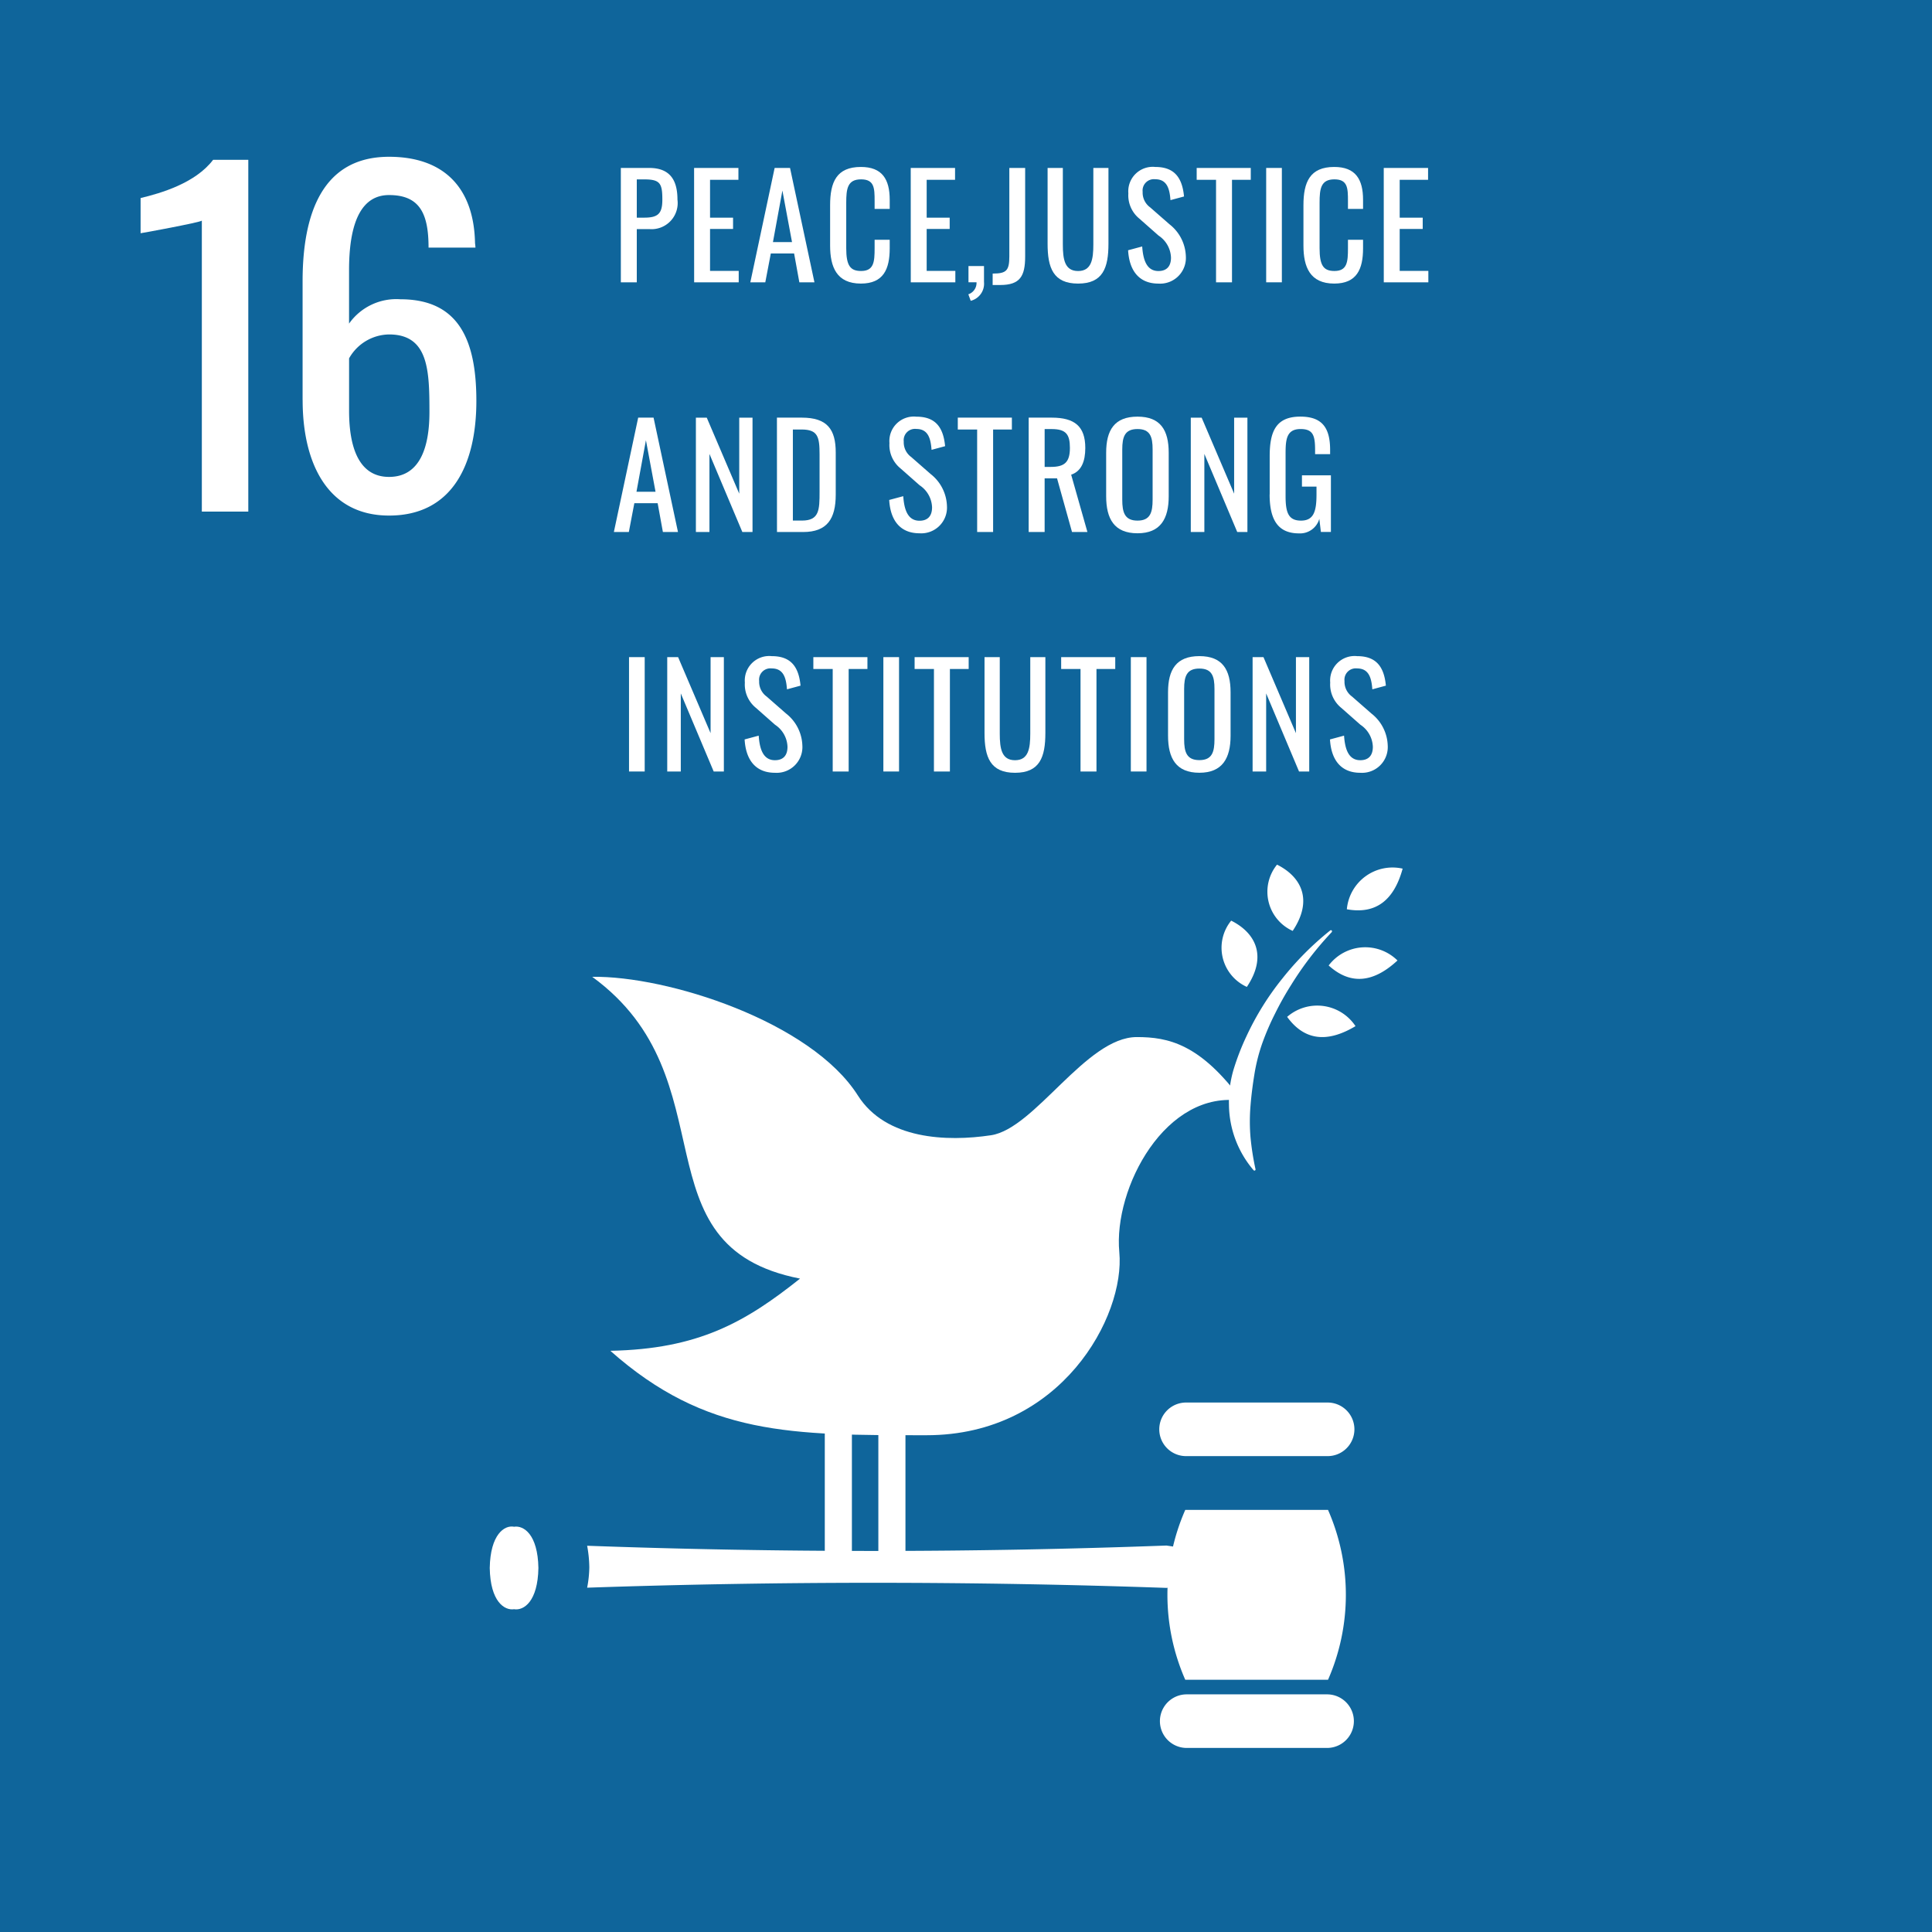 <?xml version="1.0" encoding="UTF-8"?> <svg xmlns="http://www.w3.org/2000/svg" width="147.394" height="147.394" viewBox="0 0 147.394 147.394"><rect x="0" y="0" width="147.394" height="147.394" fill="#333333" stroke="none"/><g id="Gruppe_137" data-name="Gruppe 137" transform="translate(-1216.199 -2010.688)"><rect id="Rechteck_145" data-name="Rechteck 145" width="147.394" height="147.393" transform="translate(1216.199 2010.688)" fill="#0f659b"></rect><path id="Pfad_128" data-name="Pfad 128" d="M1468.138,1127.738h-10.709a2.044,2.044,0,1,0,0,4.088h10.709a2.044,2.044,0,1,0,0-4.088" transform="translate(-150.695 1012.214)" fill="#fff"></path><path id="Pfad_123" data-name="Pfad 123" d="M1342.853,988.356c10.684,7.789,3.171,20.541,15.854,23.023-4.2,3.343-7.766,5.377-14.474,5.508,7.307,6.479,13.832,6.441,24.125,6.441s15.165-9.1,14.705-13.97,3.538-12.454,9.375-11.535c-3.194-4.366-5.652-4.871-8.042-4.871-3.866,0-7.766,6.985-11.122,7.49s-8.019.336-10.156-3.033c-3.584-5.652-14.567-9.145-20.265-9.053" transform="translate(-81.471 1096.855)" fill="#fff"></path><path id="Pfad_124" data-name="Pfad 124" d="M1331.313,1101.367c-.042,2.563-1.118,3.269-1.856,3.148-.724.112-1.813-.572-1.856-3.148.044-2.55,1.117-3.29,1.856-3.145.731-.113,1.812.58,1.856,3.145" transform="translate(-74.039 1028.942)" fill="#fff"></path><path id="Pfad_125" data-name="Pfad 125" d="M1386.068,1105.666q-22.088-.77-44.192-.016a8.707,8.707,0,0,0,.165-1.557,9.547,9.547,0,0,0-.165-1.642q22.088.8,44.192-.016,11.245,1.616,0,3.232" transform="translate(-80.883 1026.164)" fill="#fff"></path><path id="Pfad_126" data-name="Pfad 126" d="M1469.263,1089.1h-10.891a16.1,16.1,0,0,0,0,12.959h10.891a16.111,16.111,0,0,0,0-12.959" transform="translate(-151.748 1036.78)" fill="#fff"></path><path id="Pfad_127" data-name="Pfad 127" d="M1468.138,1078.891h-10.709a2.044,2.044,0,1,1,0-4.087h10.709a2.044,2.044,0,1,1,0,4.087" transform="translate(-150.699 1042.885)" fill="#fff"></path><rect id="Rechteck_153" data-name="Rechteck 153" width="2.068" height="9.926" transform="translate(1279.123 2120.002)" fill="#fff"></rect><rect id="Rechteck_154" data-name="Rechteck 154" width="2.068" height="9.926" transform="translate(1283.209 2120.002)" fill="#fff"></rect><path id="Pfad_129" data-name="Pfad 129" d="M1477.556,982.432a25.01,25.01,0,0,0-3.088,4.014,23.6,23.6,0,0,0-1.23,2.187,19.693,19.693,0,0,0-.983,2.279,13.642,13.642,0,0,0-.6,2.368c-.13.795-.231,1.579-.295,2.368a14.711,14.711,0,0,0-.007,2.392,20.548,20.548,0,0,0,.387,2.485.086.086,0,0,1-.065.1.088.088,0,0,1-.082-.026,7.791,7.791,0,0,1-1.879-4.989,8.658,8.658,0,0,1,.353-2.7,18.856,18.856,0,0,1,.966-2.5,21.312,21.312,0,0,1,2.762-4.447,22.823,22.823,0,0,1,3.648-3.66.082.082,0,0,1,.116.015.083.083,0,0,1-.006.108" transform="translate(-159.756 1099.367)" fill="#fff"></path><path id="Pfad_130" data-name="Pfad 130" d="M1469.75,982.114a3.276,3.276,0,0,0,1.195,5.055c1.586-2.367.644-4.136-1.195-5.055" transform="translate(-159.623 1098.811)" fill="#fff"></path><path id="Pfad_131" data-name="Pfad 131" d="M1478.607,971.364a3.276,3.276,0,0,0,1.194,5.055c1.586-2.367.644-4.136-1.194-5.055" transform="translate(-164.982 1105.288)" fill="#fff"></path><path id="Pfad_132" data-name="Pfad 132" d="M1481.312,999.652c1.292,1.779,3.022,2.023,5.216.707a3.5,3.5,0,0,0-5.216-.707" transform="translate(-166.916 1088.614)" fill="#fff"></path><path id="Pfad_133" data-name="Pfad 133" d="M1489.322,988.917c1.63,1.476,3.374,1.358,5.25-.381a3.5,3.5,0,0,0-5.25.381" transform="translate(-171.758 1095.428)" fill="#fff"></path><path id="Pfad_134" data-name="Pfad 134" d="M1492.986,975.249c2.163.392,3.582-.629,4.257-3.1a3.5,3.5,0,0,0-4.257,3.1" transform="translate(-174.035 1104.808)" fill="#fff"></path><rect id="Rechteck_190" data-name="Rechteck 190" width="1.196" height="8.725" transform="translate(1264.188 2060.821)" fill="#fff"></rect><path id="Pfad_547" data-name="Pfad 547" d="M1361.822,931.217h.829l2.478,5.8v-5.8h1.013v8.726h-.776l-2.51-5.958v5.958h-1.034Z" transform="translate(-94.719 1129.604)" fill="#fff"></path><path id="Pfad_548" data-name="Pfad 548" d="M1376.734,937.366l1.077-.29c.065.937.3,1.874,1.238,1.874.626,0,.959-.355.959-1.023a2.1,2.1,0,0,0-.948-1.681l-1.465-1.293a2.293,2.293,0,0,1-.84-1.928,1.866,1.866,0,0,1,2.047-2.015c1.389,0,2.058.722,2.2,2.252l-1.034.28c-.064-.861-.258-1.594-1.163-1.594a.863.863,0,0,0-.959.959,1.384,1.384,0,0,0,.571,1.185l1.475,1.292a3.231,3.231,0,0,1,1.25,2.445,1.965,1.965,0,0,1-2.09,2.08c-1.518,0-2.229-1.034-2.315-2.543" transform="translate(-103.73 1129.735)" fill="#fff"></path><path id="Pfad_549" data-name="Pfad 549" d="M1391.5,932.122h-1.477v-.905h4.126v.905h-1.432v7.82H1391.5Z" transform="translate(-111.773 1129.604)" fill="#fff"></path><rect id="Rechteck_191" data-name="Rechteck 191" width="1.196" height="8.725" transform="translate(1283.592 2060.821)" fill="#fff"></rect><path id="Pfad_550" data-name="Pfad 550" d="M1411.053,932.122h-1.476v-.905h4.125v.905h-1.432v7.82h-1.218Z" transform="translate(-123.602 1129.604)" fill="#fff"></path><path id="Pfad_551" data-name="Pfad 551" d="M1423.01,937v-5.784h1.163v5.839c0,1.131.14,2.024,1.163,2.024s1.164-.894,1.164-2.024v-5.839h1.152V937c0,1.832-.42,3.038-2.316,3.038s-2.326-1.207-2.326-3.038" transform="translate(-131.701 1129.607)" fill="#fff"></path><path id="Pfad_552" data-name="Pfad 552" d="M1439.338,932.122h-1.477v-.905h4.126v.905h-1.432v7.82h-1.217Z" transform="translate(-140.705 1129.604)" fill="#fff"></path><rect id="Rechteck_192" data-name="Rechteck 192" width="1.196" height="8.725" transform="translate(1302.471 2060.821)" fill="#fff"></rect><path id="Pfad_553" data-name="Pfad 553" d="M1458.4,937.075v-3.308c0-1.723.624-2.758,2.391-2.758s2.38,1.045,2.38,2.758v3.318c0,1.713-.624,2.822-2.38,2.822-1.777,0-2.391-1.1-2.391-2.833m3.543.269V933.52c0-.97-.183-1.562-1.152-1.562s-1.163.592-1.163,1.562v3.824c0,.969.182,1.6,1.163,1.6s1.152-.635,1.152-1.6" transform="translate(-153.09 1129.735)" fill="#fff"></path><path id="Pfad_554" data-name="Pfad 554" d="M1474.788,931.217h.829l2.477,5.8v-5.8h1.014v8.726h-.777l-2.509-5.958v5.958h-1.034Z" transform="translate(-163.027 1129.604)" fill="#fff"></path><path id="Pfad_555" data-name="Pfad 555" d="M1489.7,937.366l1.077-.29c.065.937.3,1.874,1.238,1.874.626,0,.959-.355.959-1.023a2.1,2.1,0,0,0-.947-1.681l-1.466-1.293a2.293,2.293,0,0,1-.84-1.928,1.866,1.866,0,0,1,2.047-2.015c1.389,0,2.057.722,2.2,2.252l-1.034.28c-.064-.861-.258-1.594-1.163-1.594a.864.864,0,0,0-.959.959,1.384,1.384,0,0,0,.572,1.185l1.475,1.292a3.23,3.23,0,0,1,1.25,2.445,1.965,1.965,0,0,1-2.09,2.08c-1.518,0-2.229-1.034-2.315-2.543" transform="translate(-172.039 1129.735)" fill="#fff"></path><path id="Pfad_254" data-name="Pfad 254" d="M1267.035,843.461c-.1.132-4.6.961-4.672.961v-2.684c1.524-.364,4.176-1.128,5.533-2.917h2.684v26.837h-3.545Z" transform="translate(-35.438 1184.059)" fill="#fff"></path><path id="Pfad_255" data-name="Pfad 255" d="M1291.12,856.74v-9.046c0-5.2,1.524-9.509,6.593-9.509,4.177,0,6.462,2.352,6.561,6.529,0,.1.033.264.033.4h-3.577c0-2.584-.664-4.009-3.016-4.009-1.953,0-3.049,1.789-3.049,5.733v4.073a4.413,4.413,0,0,1,3.912-1.856c4.438,0,5.8,3.084,5.8,7.753,0,4.872-1.856,8.749-6.661,8.749-4.637,0-6.593-3.912-6.593-8.814m9.674.928c0-3.181-.065-5.932-3.081-5.932a3.559,3.559,0,0,0-3.049,1.823v4.009c0,2.749.731,5.037,3.049,5.037,2.352,0,3.081-2.255,3.081-4.937" transform="translate(-51.836 1184.464)" fill="#fff"></path><path id="Pfad_526" data-name="Pfad 526" d="M1352.868,840.523h2.165c1.562,0,2.155.9,2.155,2.413a1.994,1.994,0,0,1-2.143,2.252h-.96v4.061h-1.216Zm1.777,3.792c1.045,0,1.39-.29,1.39-1.368,0-1.239-.162-1.551-1.379-1.551h-.571v2.919Z" transform="translate(-89.305 1182.978)" fill="#fff"></path><path id="Pfad_527" data-name="Pfad 527" d="M1367.07,840.523h3.382v.905h-2.165v2.887h1.756v.862h-1.756v3.2h2.187v.873h-3.4Z" transform="translate(-97.918 1182.978)" fill="#fff"></path><path id="Pfad_528" data-name="Pfad 528" d="M1379.662,840.524h1.174l1.863,8.726h-1.152l-.4-2.2h-1.777l-.421,2.2h-1.142Zm1.325,5.656-.733-3.932-.721,3.932Z" transform="translate(-104.365 1182.977)" fill="#fff"></path><path id="Pfad_529" data-name="Pfad 529" d="M1393.228,846.316v-3.081c0-1.767.494-2.919,2.347-2.919,1.626,0,2.2.938,2.2,2.51v.69h-1.152V842.9c0-.97-.021-1.638-1.034-1.638-1.034,0-1.131.711-1.131,1.788v3.458c0,1.314.291,1.745,1.131,1.745.981,0,1.034-.7,1.034-1.734v-.647h1.152v.647c0,1.605-.484,2.694-2.2,2.694-1.853,0-2.347-1.272-2.347-2.9" transform="translate(-113.699 1183.109)" fill="#fff"></path><path id="Pfad_530" data-name="Pfad 530" d="M1408.908,840.523h3.382v.905h-2.165v2.887h1.755v.862h-1.755v3.2h2.187v.873h-3.4Z" transform="translate(-123.229 1182.978)" fill="#fff"></path><path id="Pfad_531" data-name="Pfad 531" d="M1420.269,863.231a.918.918,0,0,0,.625-.916h-.614v-1.238h1.184v1.217a1.346,1.346,0,0,1-1.012,1.433Z" transform="translate(-130.195 1169.91)" fill="#fff"></path><path id="Pfad_532" data-name="Pfad 532" d="M1424.827,848.581c1.056,0,1.271-.227,1.271-1.325v-6.733h1.207v6.755c0,1.5-.388,2.175-1.9,2.175h-.581Z" transform="translate(-132.896 1182.978)" fill="#fff"></path><path id="Pfad_533" data-name="Pfad 533" d="M1435.184,846.308v-5.784h1.163v5.839c0,1.131.14,2.025,1.163,2.025s1.164-.894,1.164-2.025v-5.839h1.153v5.784c0,1.832-.42,3.038-2.317,3.038s-2.326-1.207-2.326-3.038" transform="translate(-139.063 1182.977)" fill="#fff"></path><path id="Pfad_534" data-name="Pfad 534" d="M1450.746,846.672l1.078-.29c.065.937.3,1.874,1.238,1.874.626,0,.959-.355.959-1.023a2.1,2.1,0,0,0-.947-1.681l-1.466-1.293a2.294,2.294,0,0,1-.84-1.928,1.867,1.867,0,0,1,2.047-2.015c1.389,0,2.057.722,2.2,2.252l-1.034.28c-.064-.861-.258-1.594-1.163-1.594a.864.864,0,0,0-.959.959,1.384,1.384,0,0,0,.571,1.185l1.476,1.292a3.231,3.231,0,0,1,1.249,2.445,1.965,1.965,0,0,1-2.09,2.08c-1.518,0-2.229-1.034-2.316-2.543" transform="translate(-148.486 1183.109)" fill="#fff"></path><path id="Pfad_535" data-name="Pfad 535" d="M1465.507,841.428h-1.477v-.905h4.126v.905h-1.432v7.82h-1.217Z" transform="translate(-156.535 1182.978)" fill="#fff"></path><rect id="Rechteck_189" data-name="Rechteck 189" width="1.196" height="8.725" transform="translate(1312.797 2023.501)" fill="#fff"></rect><path id="Pfad_536" data-name="Pfad 536" d="M1484.566,846.316v-3.081c0-1.767.495-2.919,2.348-2.919,1.626,0,2.2.938,2.2,2.51v.69h-1.152V842.9c0-.97-.021-1.638-1.034-1.638-1.034,0-1.131.711-1.131,1.788v3.458c0,1.314.29,1.745,1.131,1.745.981,0,1.034-.7,1.034-1.734v-.647h1.152v.647c0,1.605-.484,2.694-2.2,2.694-1.853,0-2.348-1.272-2.348-2.9" transform="translate(-168.926 1183.109)" fill="#fff"></path><path id="Pfad_537" data-name="Pfad 537" d="M1500.246,840.523h3.382v.905h-2.165v2.887h1.756v.862h-1.756v3.2h2.186v.873h-3.4Z" transform="translate(-178.48 1182.978)" fill="#fff"></path><path id="Pfad_538" data-name="Pfad 538" d="M1353.338,885.347h1.173l1.863,8.726h-1.151l-.4-2.2h-1.778l-.42,2.2h-1.142Zm1.324,5.656-.733-3.932-.722,3.932Z" transform="translate(-88.451 1157.203)" fill="#fff"></path><path id="Pfad_539" data-name="Pfad 539" d="M1367.346,885.347h.829l2.478,5.8v-5.8h1.013v8.725h-.776l-2.51-5.957v5.957h-1.034Z" transform="translate(-98.057 1157.204)" fill="#fff"></path><path id="Pfad_540" data-name="Pfad 540" d="M1382.968,885.347h1.9c1.939,0,2.586.895,2.586,2.661v3.21c0,1.853-.657,2.855-2.489,2.855h-1.993Zm1.906,7.853c1.325,0,1.347-.8,1.347-2.208v-2.833c0-1.347-.13-1.907-1.379-1.907h-.658V893.2Z" transform="translate(-107.496 1157.203)" fill="#fff"></path><path id="Pfad_541" data-name="Pfad 541" d="M1404.628,891.5l1.077-.29c.065.937.3,1.873,1.239,1.873.625,0,.959-.355.959-1.022a2.1,2.1,0,0,0-.947-1.681l-1.465-1.293a2.294,2.294,0,0,1-.839-1.928,1.866,1.866,0,0,1,2.046-2.015c1.39,0,2.058.722,2.2,2.251l-1.034.28c-.064-.861-.258-1.594-1.163-1.594a.863.863,0,0,0-.958.958,1.384,1.384,0,0,0,.571,1.185l1.475,1.292a3.23,3.23,0,0,1,1.25,2.445,1.965,1.965,0,0,1-2.09,2.08c-1.518,0-2.229-1.034-2.316-2.543" transform="translate(-120.596 1157.332)" fill="#fff"></path><path id="Pfad_542" data-name="Pfad 542" d="M1419.389,886.252h-1.476v-.905h4.126v.905h-1.432v7.82h-1.217Z" transform="translate(-128.643 1157.203)" fill="#fff"></path><path id="Pfad_543" data-name="Pfad 543" d="M1431.553,885.347h1.756c1.744,0,2.563.657,2.563,2.316,0,1.023-.3,1.777-1.078,2.036l1.24,4.373h-1.175l-1.142-4.094h-.947v4.094h-1.218Zm1.68,3.759c1.023,0,1.465-.323,1.465-1.443,0-1.023-.28-1.444-1.389-1.444h-.538v2.887Z" transform="translate(-136.875 1157.203)" fill="#fff"></path><path id="Pfad_544" data-name="Pfad 544" d="M1446.464,891.205V887.9c0-1.723.625-2.758,2.392-2.758s2.38,1.045,2.38,2.758v3.318c0,1.713-.624,2.822-2.38,2.822-1.777,0-2.392-1.1-2.392-2.833m3.544.269V887.65c0-.97-.183-1.562-1.153-1.562s-1.163.592-1.163,1.562v3.824c0,.969.182,1.6,1.163,1.6s1.153-.635,1.153-1.6" transform="translate(-145.875 1157.332)" fill="#fff"></path><path id="Pfad_545" data-name="Pfad 545" d="M1462.856,885.347h.829l2.478,5.8v-5.8h1.013v8.725h-.776l-2.509-5.957v5.957h-1.035Z" transform="translate(-155.811 1157.204)" fill="#fff"></path><path id="Pfad_546" data-name="Pfad 546" d="M1478.036,891.075v-2.919c0-1.907.495-3.016,2.338-3.016,1.636,0,2.272.819,2.272,2.542v.323H1481.5v-.269c0-1.131-.129-1.648-1.11-1.648-1.077,0-1.142.808-1.142,1.885V891.2c0,1.26.215,1.874,1.174,1.874s1.185-.678,1.185-1.993v-.6h-1.11v-.862h2.209v4.32h-.764l-.12-1a1.527,1.527,0,0,1-1.551,1.109c-1.638,0-2.24-1.088-2.24-2.973" transform="translate(-164.971 1157.332)" fill="#fff"></path></g></svg> 